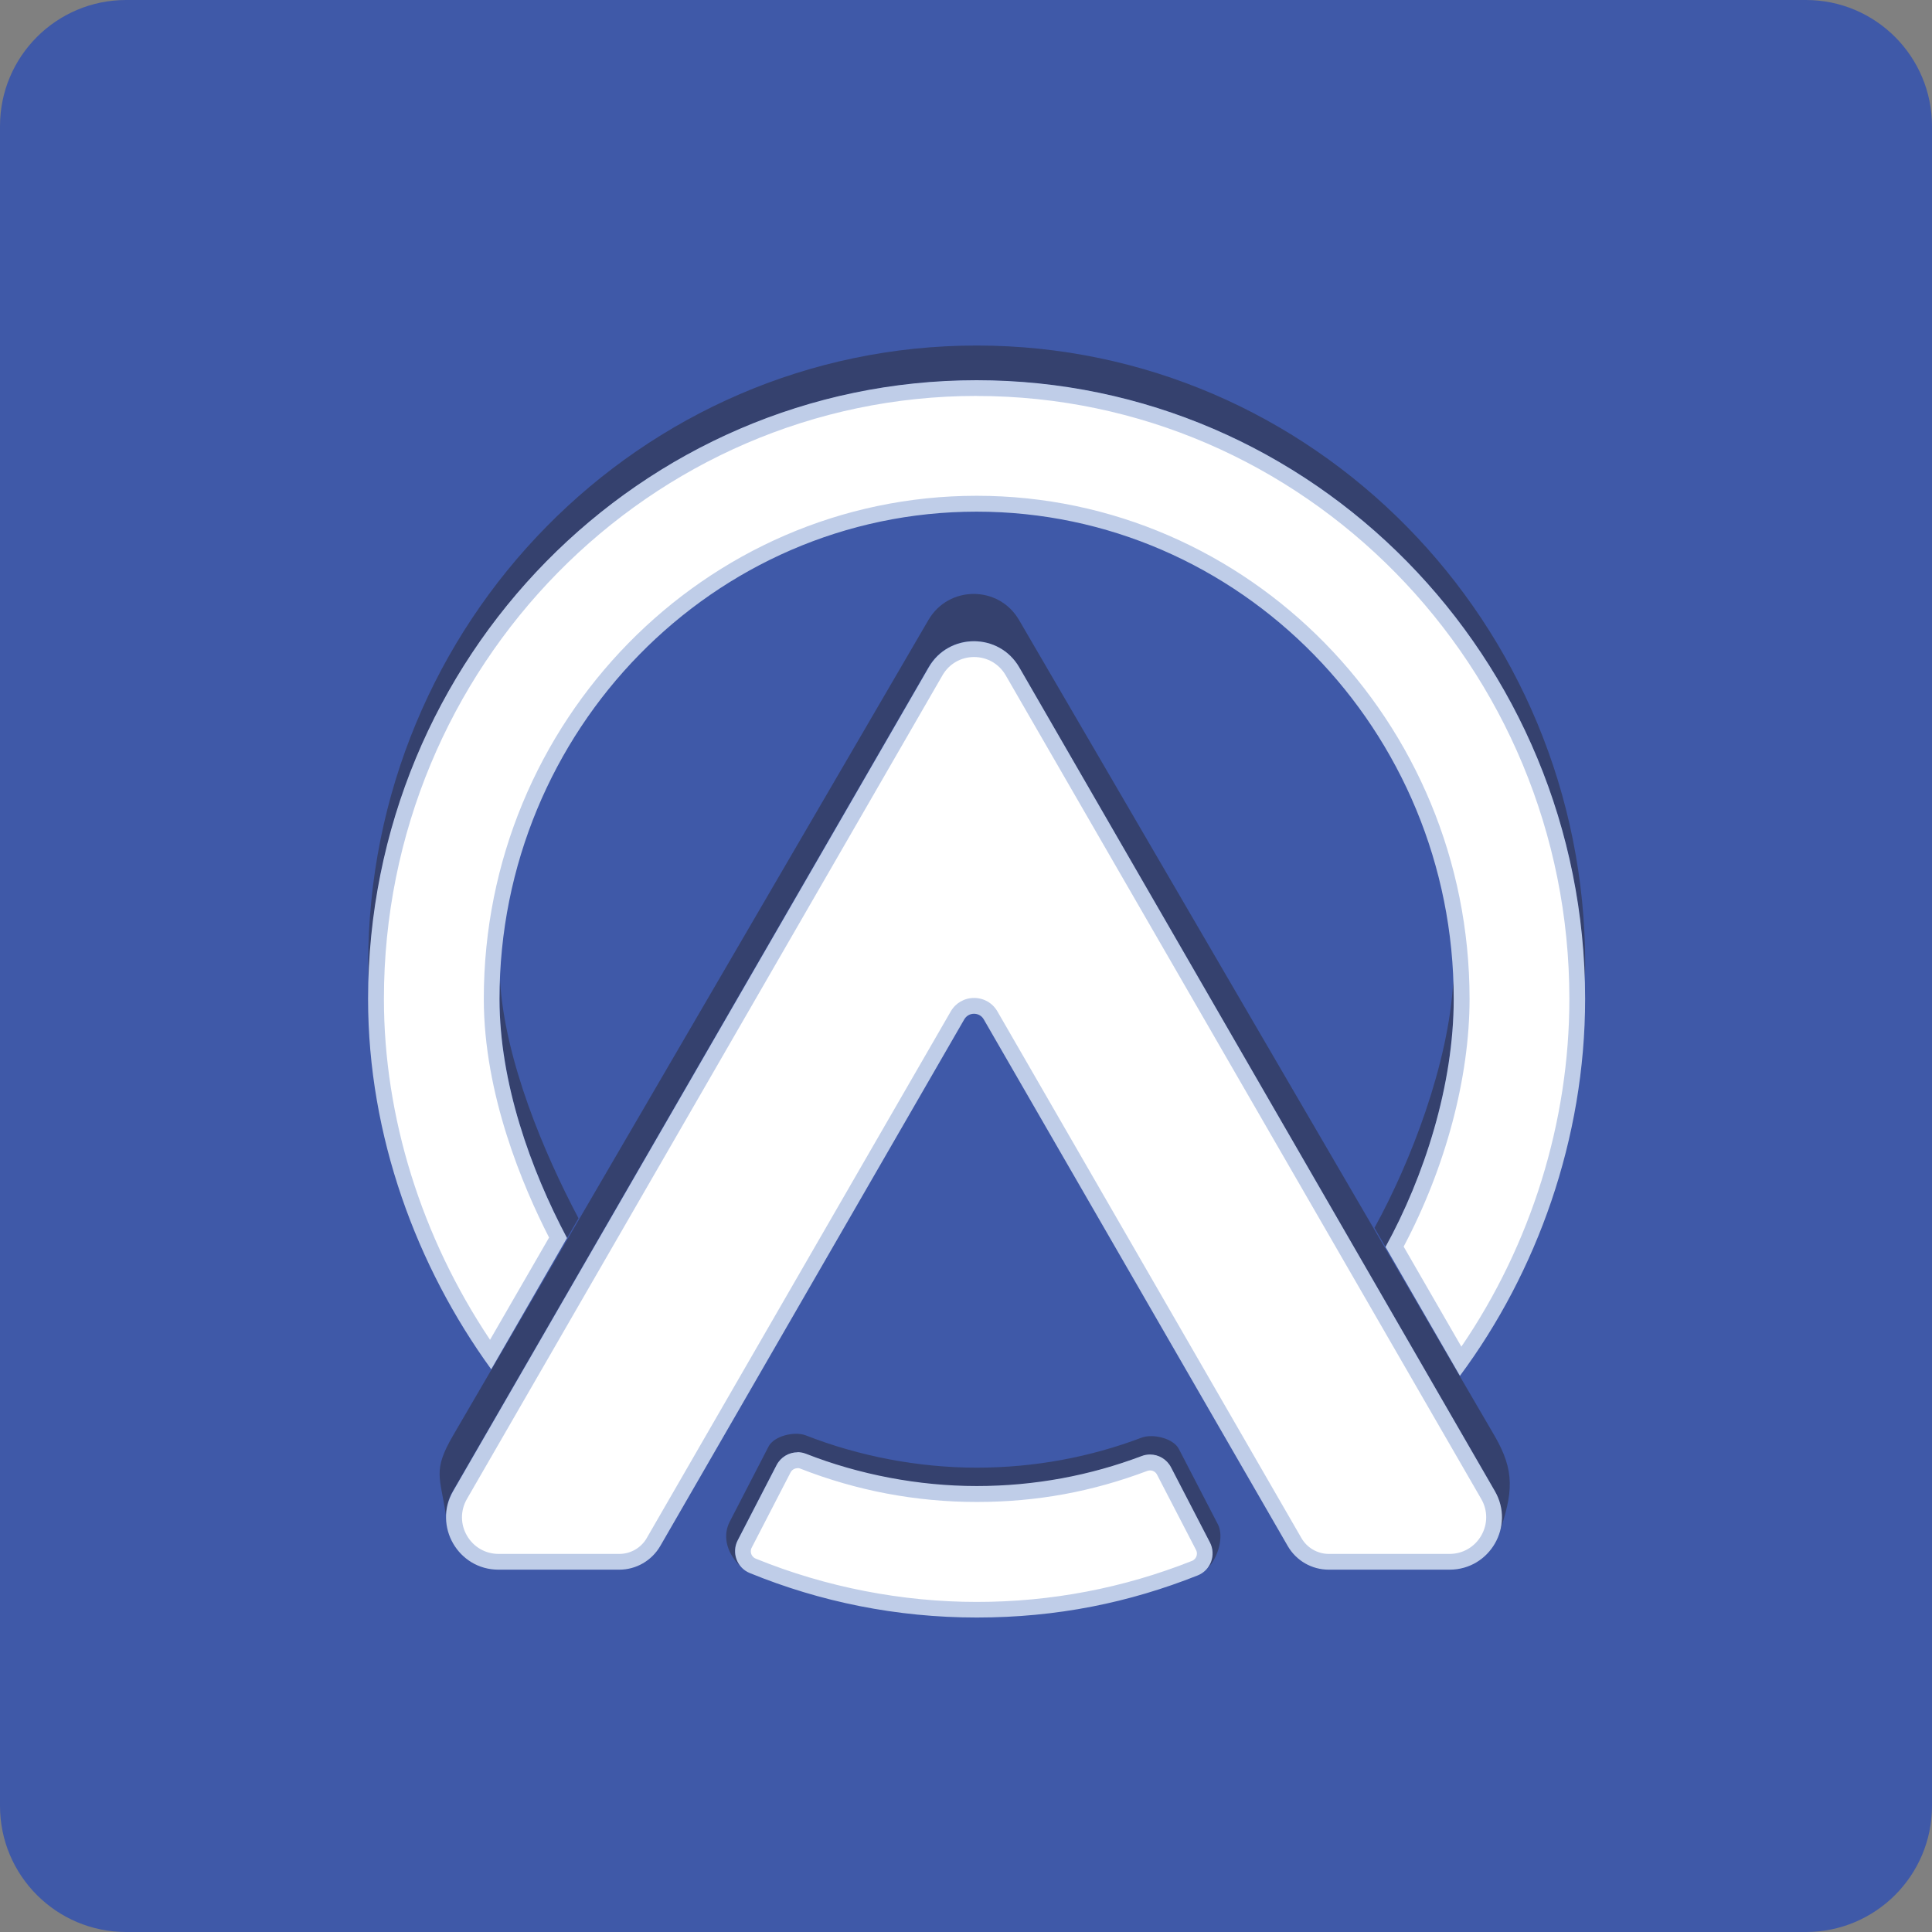 <svg width="70" height="70" viewBox="0 0 70 70" fill="none" xmlns="http://www.w3.org/2000/svg">
  <rect x="0" y="0" width="70" height="70" fill="#808080" stroke="none"/>
  <g clip-path="url(#clip0_151_10039)">
    <path d="M65.43 0H4.57C2.046 0 0 2.046 0 4.57V65.43C0 67.954 2.046 70 4.57 70H65.43C67.954 70 70 67.954 70 65.43V4.57C70 2.046 67.954 0 65.43 0Z" fill="#3F59A8"/>
    <path opacity="0.5" d="M54.153 52.025L36.924 22.468C36.193 21.203 34.367 21.203 33.636 22.468L16.407 52.025C15.675 53.29 15.947 53.508 16.152 54.873H16.155C16.17 54.587 16.247 54.299 16.407 54.025L33.636 24.182C34.367 22.916 36.193 22.916 36.924 24.182L54.153 54.025C54.459 54.553 54.473 55.139 54.284 55.638H54.287C54.841 54.067 54.884 53.29 54.153 52.025Z" fill="#2D2A35"/>
    <path opacity="0.5" d="M44.122 55.221L42.711 52.496C42.511 52.111 41.771 51.937 41.365 52.088C39.5 52.794 37.486 53.176 35.384 53.176C33.282 53.176 31.123 52.762 29.2 52.008C28.795 51.848 28.046 52.022 27.846 52.411L26.438 55.136C26.207 55.584 26.264 56.193 26.821 56.749C26.824 56.752 26.829 56.755 26.832 56.758C26.618 56.501 26.558 56.133 26.724 55.813L28.132 53.088C28.332 52.699 28.795 52.525 29.2 52.685C31.123 53.439 33.205 53.853 35.384 53.853C37.564 53.853 39.5 53.468 41.365 52.765C41.771 52.611 42.225 52.788 42.425 53.173L43.836 55.898C43.999 56.215 43.945 56.578 43.736 56.835C43.739 56.832 43.745 56.83 43.75 56.824C44.136 56.438 44.356 55.673 44.124 55.221H44.122Z" fill="#2D2A35"/>
    <path opacity="0.5" d="M35.387 13.782C47.352 13.782 57.084 23.473 57.418 35.556C57.424 35.347 57.435 35.141 57.435 34.936C57.435 22.556 47.564 12.519 35.387 12.519C23.211 12.519 13.339 22.554 13.339 34.933C13.339 35.133 13.348 35.333 13.356 35.533C13.702 23.462 23.43 13.782 35.387 13.782Z" fill="#2D2A35"/>
    <path opacity="0.5" d="M18.272 48.792L18.903 47.701L18.272 48.792Z" fill="#2D2A35"/>
    <path opacity="0.5" d="M18.098 36.198C18.098 39.226 19.22 42.368 20.543 44.861L20.96 44.139C19.72 41.8 18.286 38.412 18.115 35.501C18.106 35.733 18.098 35.964 18.098 36.198Z" fill="#2D2A35"/>
    <path opacity="0.5" d="M52.673 36.198C52.673 35.973 52.665 35.75 52.656 35.524C52.491 38.538 51.117 42.094 49.8 44.487L50.203 45.184C51.605 42.634 52.673 39.326 52.673 36.198Z" fill="#2D2A35"/>
    <path d="M35.393 58.32C32.588 58.32 29.857 57.786 27.278 56.73C27.127 56.669 27.015 56.55 26.958 56.398C26.901 56.244 26.912 56.081 26.987 55.935L28.395 53.211C28.492 53.019 28.686 52.902 28.9 52.902C28.972 52.902 29.04 52.916 29.106 52.942C31.114 53.73 33.23 54.13 35.396 54.13C37.561 54.13 39.532 53.759 41.477 53.022C41.54 52.999 41.608 52.985 41.677 52.985C41.891 52.985 42.082 53.102 42.182 53.293L43.593 56.018C43.667 56.164 43.679 56.33 43.622 56.484C43.565 56.638 43.45 56.755 43.299 56.815C40.78 57.812 38.123 58.32 35.401 58.32H35.393Z" fill="white"/>
    <path d="M28.898 53.191C28.932 53.191 28.966 53.196 28.997 53.211C31.04 54.013 33.191 54.419 35.39 54.419C37.589 54.419 39.594 54.039 41.571 53.293C41.602 53.282 41.637 53.276 41.671 53.276C41.777 53.276 41.874 53.336 41.922 53.43L43.333 56.155C43.385 56.255 43.365 56.344 43.348 56.39C43.331 56.435 43.288 56.515 43.185 56.555C40.7 57.541 38.078 58.041 35.39 58.041C32.702 58.041 29.929 57.512 27.381 56.472C27.278 56.43 27.238 56.35 27.221 56.307C27.204 56.261 27.184 56.172 27.235 56.075L28.643 53.35C28.692 53.256 28.789 53.196 28.895 53.196M28.898 52.619C28.586 52.619 28.289 52.791 28.138 53.082L26.73 55.807C26.498 56.255 26.701 56.807 27.167 56.995C29.709 58.035 32.482 58.606 35.39 58.606C38.298 58.606 40.914 58.066 43.393 57.081C43.865 56.895 44.07 56.338 43.839 55.887L42.428 53.162C42.276 52.871 41.98 52.699 41.668 52.699C41.568 52.699 41.465 52.716 41.368 52.754C39.503 53.459 37.489 53.842 35.387 53.842C33.285 53.842 31.125 53.428 29.203 52.673C29.1 52.633 28.997 52.614 28.892 52.614L28.898 52.619Z" fill="#BFCDE8"/>
    <path d="M48.143 56.587C47.635 56.587 47.161 56.312 46.907 55.873L35.89 36.792C35.764 36.575 35.538 36.444 35.287 36.444C35.036 36.444 34.81 36.572 34.684 36.792L23.67 55.873C23.416 56.312 22.942 56.587 22.434 56.587H18.061C17.478 56.587 16.955 56.284 16.664 55.781C16.372 55.276 16.372 54.673 16.664 54.167L33.893 24.325C34.184 23.819 34.707 23.519 35.29 23.519C35.873 23.519 36.395 23.822 36.687 24.325L53.916 54.167C54.207 54.673 54.207 55.276 53.916 55.781C53.625 56.287 53.102 56.587 52.519 56.587H48.143Z" fill="white"/>
    <path d="M35.29 23.805C35.77 23.805 36.198 24.053 36.438 24.467L53.668 54.31C53.908 54.724 53.908 55.221 53.668 55.638C53.428 56.053 52.999 56.301 52.519 56.301H48.144C47.738 56.301 47.358 56.081 47.155 55.73L36.141 36.65C35.964 36.341 35.647 36.158 35.293 36.158C34.939 36.158 34.622 36.341 34.445 36.65L23.431 55.73C23.228 56.081 22.848 56.301 22.442 56.301H18.066C17.587 56.301 17.158 56.053 16.918 55.638C16.678 55.224 16.678 54.727 16.918 54.31L34.148 24.467C34.387 24.053 34.816 23.805 35.296 23.805M35.29 23.233C34.65 23.233 34.01 23.55 33.648 24.182L16.418 54.025C15.687 55.29 16.601 56.872 18.061 56.872H22.437C23.048 56.872 23.613 56.547 23.922 56.016L34.936 36.935C35.016 36.798 35.153 36.73 35.29 36.73C35.427 36.73 35.567 36.798 35.644 36.935L46.658 56.016C46.964 56.547 47.529 56.872 48.144 56.872H52.519C53.982 56.872 54.893 55.29 54.162 54.025L36.932 24.182C36.567 23.548 35.927 23.233 35.287 23.233H35.29Z" fill="#BFCDE8"/>
    <path d="M50.528 45.176C52.074 42.314 52.956 39.049 52.956 36.195C52.956 26.304 45.073 18.255 35.384 18.255C25.695 18.255 17.812 26.304 17.812 36.195C17.812 38.812 18.666 41.88 20.217 44.85L17.772 49.083C15.093 45.239 13.622 40.68 13.622 36.193C13.622 23.99 23.385 14.062 35.384 14.062C47.384 14.062 57.147 23.99 57.147 36.193C57.147 40.854 55.65 45.501 52.925 49.323L50.528 45.173V45.176Z" fill="white"/>
    <path d="M35.384 14.347C47.227 14.347 56.861 24.147 56.861 36.193C56.861 40.648 55.476 45.087 52.948 48.792L50.857 45.167C52.377 42.299 53.245 39.046 53.245 36.19C53.245 26.141 45.233 17.963 35.387 17.963C25.541 17.963 17.529 26.138 17.529 36.19C17.529 39.652 18.949 42.993 19.894 44.839L17.755 48.543C15.27 44.827 13.91 40.474 13.91 36.19C13.91 24.145 23.545 14.345 35.387 14.345M35.384 13.776C23.208 13.776 13.336 23.813 13.336 36.193C13.336 41.168 15.098 45.893 17.798 49.612L20.543 44.856C19.22 42.362 18.098 39.223 18.098 36.193C18.098 26.458 25.853 18.538 35.384 18.538C44.916 18.538 52.671 26.458 52.671 36.193C52.671 39.32 51.602 42.628 50.2 45.179L52.896 49.849C55.684 46.096 57.432 41.26 57.432 36.193C57.432 23.813 47.561 13.776 35.384 13.776Z" fill="#BFCDE8"/>
  </g>

  <defs>
    <clipPath id="clip0_151_10039">
      <rect width="70" height="70" fill="white"/>
    </clipPath>
  </defs>
</svg>
